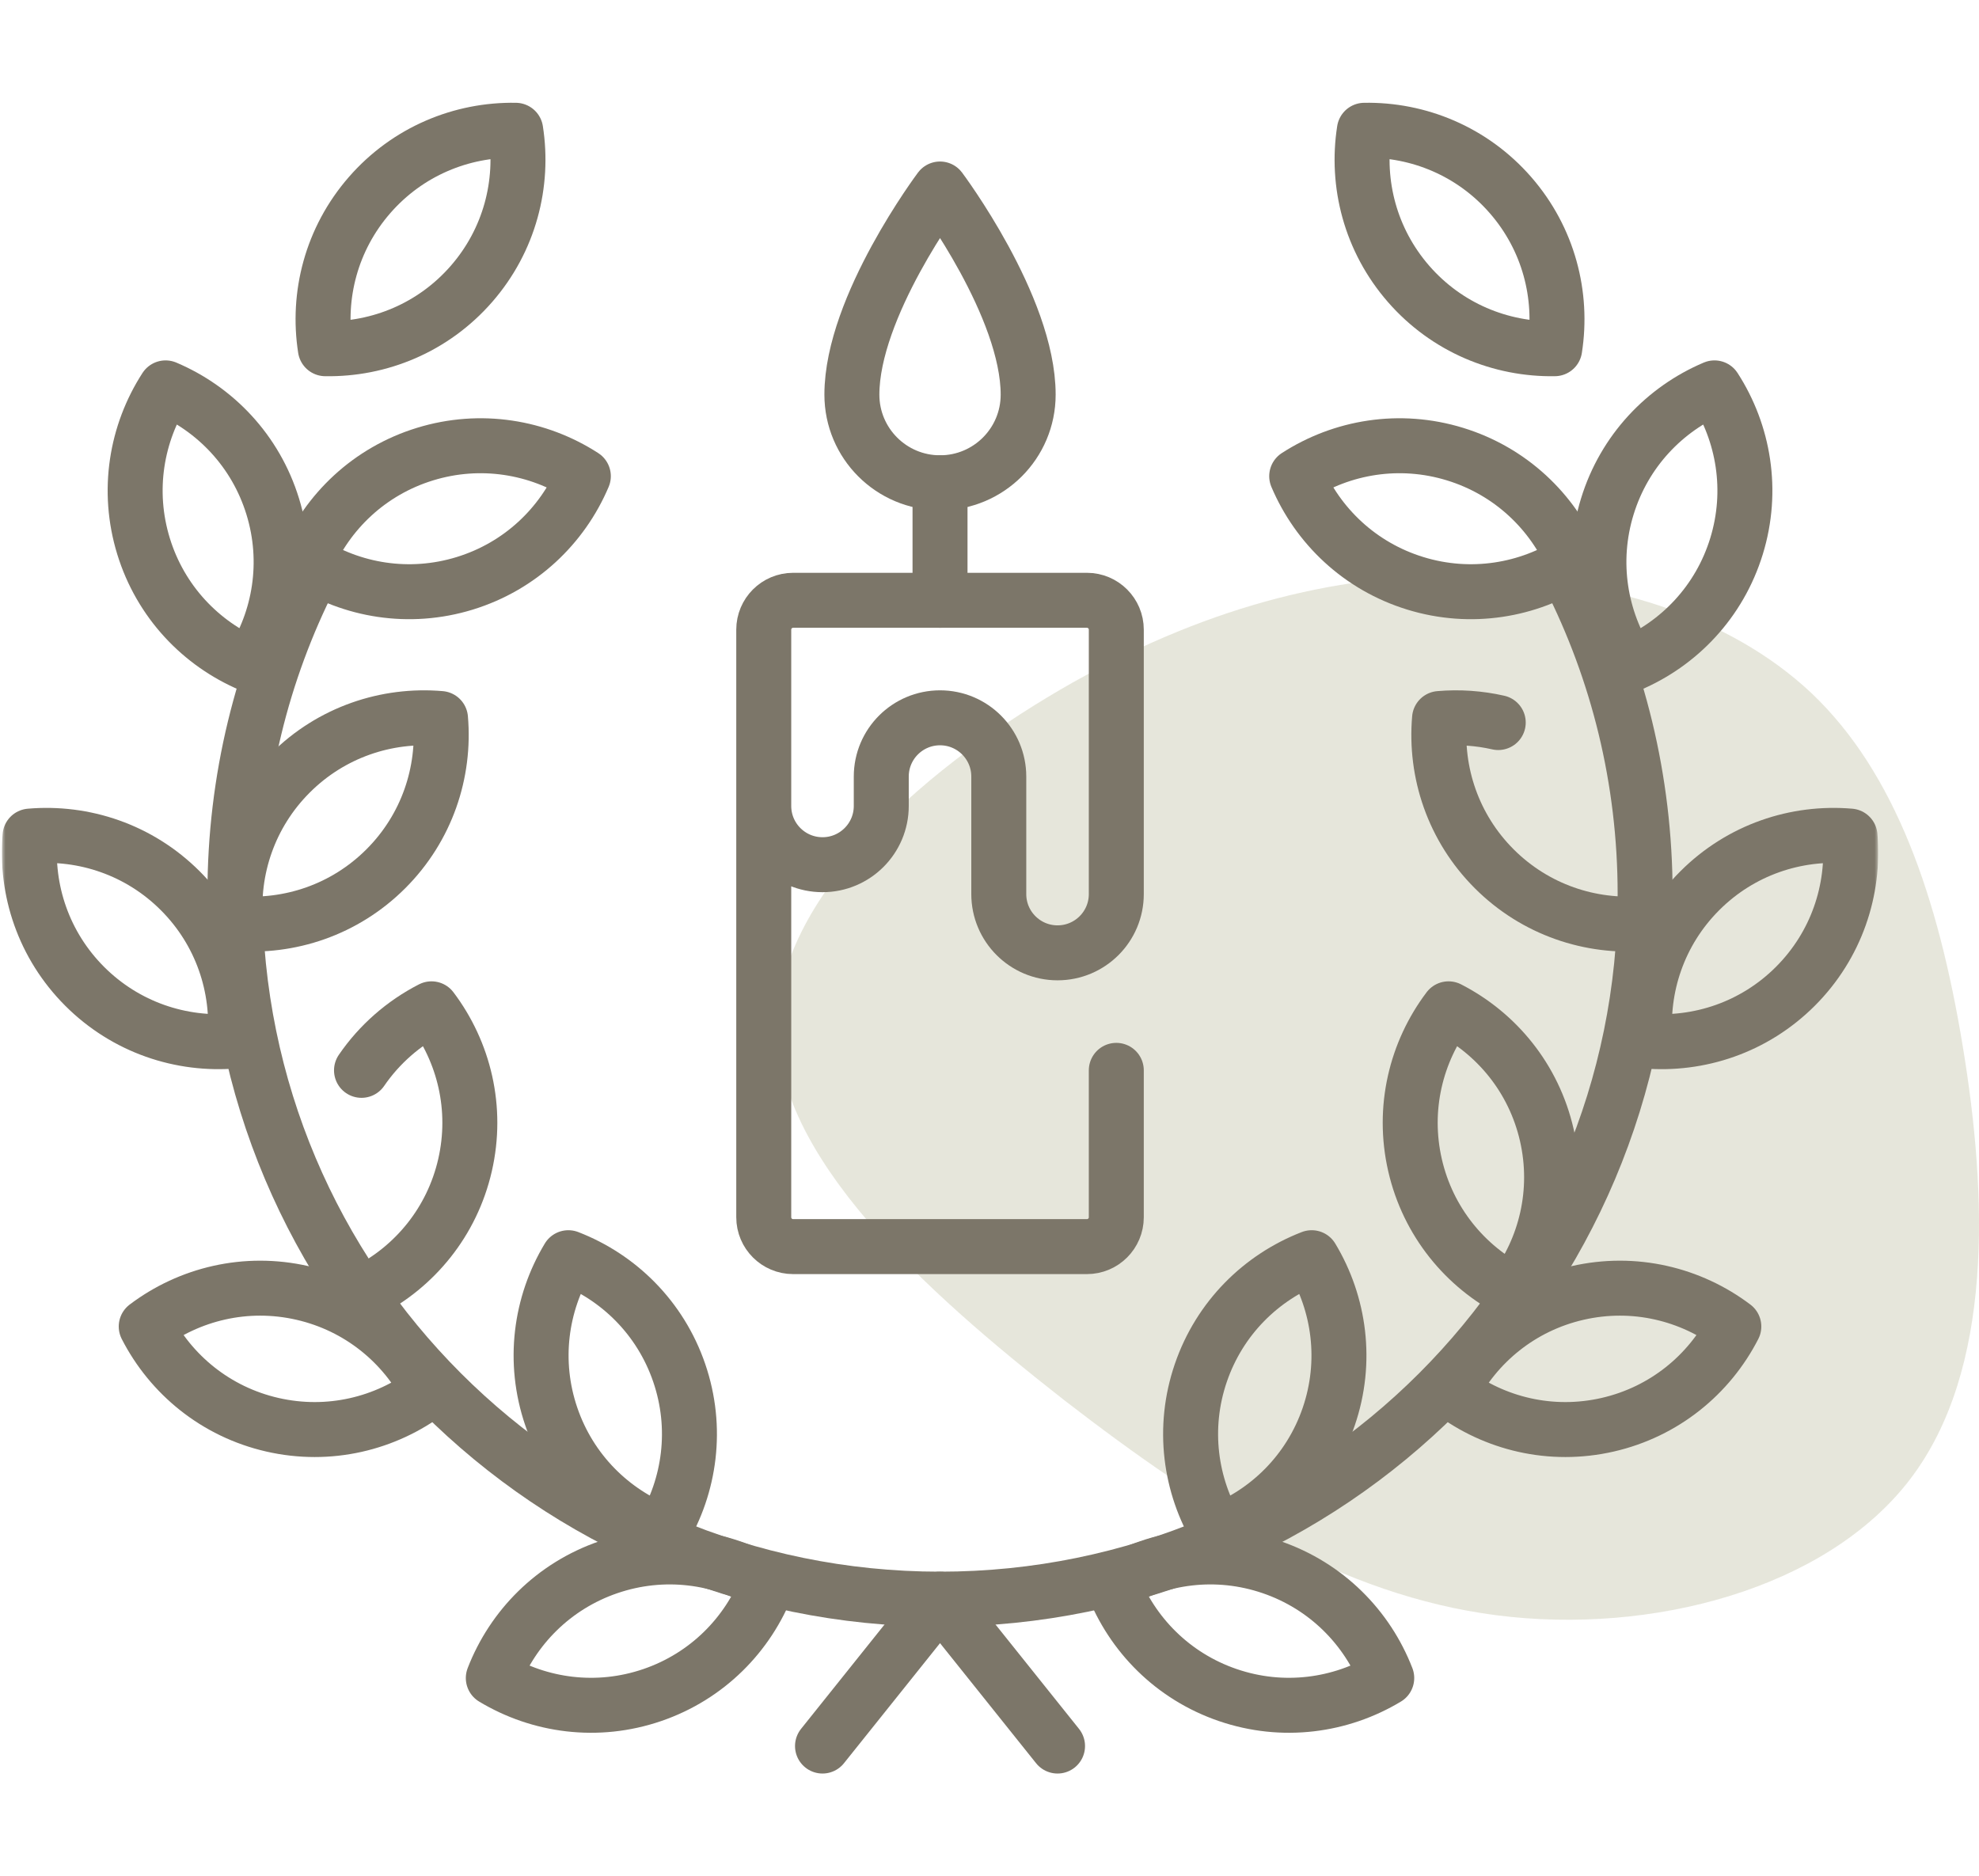 <svg xmlns="http://www.w3.org/2000/svg" fill="none" viewBox="0 0 540 512" height="512" width="540">
<path fill-opacity="0.5" fill="#CFCEB8" d="M494.326 189.175C517.19 210.924 528.87 244.782 535.58 285.561C542.291 326.34 544.03 373.792 521.166 403.697C498.302 433.601 450.586 446.206 408.337 440.768C366.088 435.331 329.307 412.1 290.538 382.195C252.017 352.043 211.507 315.466 212.005 279.383C212.75 243.3 254.253 207.958 292.774 186.209C331.544 164.46 367.082 156.305 402.124 157.046C437.166 157.787 471.213 167.426 494.326 189.175Z"></path>
<g clip-path="url(#clip0_8_331)">
<mask height="512" width="513" y="0" x="0" maskUnits="userSpaceOnUse" style="mask-type:luminance" id="mask0_8_331">
<path fill="white" d="M0.5 3.05176e-05H512.5V512H0.5V3.05176e-05Z"></path>
</mask>
<g mask="url(#mask0_8_331)">
<path stroke-linejoin="round" stroke-linecap="round" stroke-miterlimit="10" stroke-width="15" stroke="#7C7669" d="M49.188 243.064C37.965 231.84 22.86 226.883 8.193 228.152C6.924 242.819 11.882 257.923 23.105 269.147C34.33 280.371 49.434 285.328 64.1 284.059C65.37 269.392 60.413 254.288 49.188 243.064Z"></path>
<path stroke-linejoin="round" stroke-linecap="round" stroke-miterlimit="10" stroke-width="15" stroke="#7C7669" d="M79.206 210.981C90.43 199.757 105.534 194.8 120.2 196.069C121.47 210.736 116.513 225.84 105.289 237.064C94.065 248.288 78.96 253.245 64.294 251.975C63.025 237.309 67.982 222.205 79.206 210.981Z"></path>
<path stroke-linejoin="round" stroke-linecap="round" stroke-miterlimit="10" stroke-width="15" stroke="#7C7669" d="M82.552 352.826C67.08 349.28 51.65 353.106 39.9 361.973C46.616 375.073 58.841 385.235 74.313 388.781C89.785 392.326 105.215 388.501 116.965 379.633C110.248 366.534 98.024 356.371 82.552 352.826Z"></path>
<path stroke-linejoin="round" stroke-linecap="round" stroke-miterlimit="10" stroke-width="15" stroke="#7C7669" d="M98.643 292.075C103.545 284.921 110.151 279.178 117.744 275.285C126.611 287.035 130.436 302.465 126.891 317.937C123.346 333.409 113.183 345.634 100.084 352.35"></path>
<path stroke-linejoin="round" stroke-linecap="round" stroke-miterlimit="10" stroke-width="15" stroke="#7C7669" d="M166.036 427.647C151.018 432.787 139.92 444.168 134.606 457.897C147.218 465.49 162.962 467.686 177.98 462.546C192.998 457.406 204.096 446.024 209.41 432.296C196.799 424.702 181.054 422.507 166.036 427.647Z"></path>
<path stroke-linejoin="round" stroke-linecap="round" stroke-miterlimit="10" stroke-width="15" stroke="#7C7669" d="M150.436 386.573C145.296 371.555 147.491 355.811 155.085 343.199C168.813 348.513 180.195 359.611 185.335 374.629C190.475 389.647 188.279 405.391 180.686 418.003C166.957 412.689 155.576 401.591 150.436 386.573Z"></path>
<path stroke-linejoin="round" stroke-linecap="round" stroke-miterlimit="10" stroke-width="15" stroke="#7C7669" d="M74.423 138.214C69.761 123.041 58.735 111.589 45.182 105.844C37.194 118.209 34.502 133.876 39.164 149.049C43.826 164.222 54.851 175.674 68.405 181.419C76.394 169.054 79.086 153.387 74.423 138.214Z"></path>
<path stroke-linejoin="round" stroke-linecap="round" stroke-miterlimit="10" stroke-width="15" stroke="#7C7669" d="M115.969 123.92C131.142 119.257 146.809 121.949 159.174 129.938C153.428 143.491 141.976 154.517 126.803 159.179C111.631 163.841 95.964 161.149 83.598 153.161C89.344 139.608 100.796 128.582 115.969 123.92Z"></path>
<path stroke-linejoin="round" stroke-linecap="round" stroke-miterlimit="10" stroke-width="15" stroke="#7C7669" d="M100.839 53.238C111.267 41.271 125.995 35.289 140.714 35.55C142.986 50.094 139.077 65.503 128.65 77.47C118.222 89.438 103.493 95.419 88.775 95.158C86.502 80.614 90.411 65.205 100.839 53.238Z"></path>
<path stroke-linejoin="round" stroke-linecap="round" stroke-miterlimit="10" stroke-width="15" stroke="#7C7669" d="M428.21 157.089C441.442 183.189 448.899 212.711 448.899 243.975C448.899 350.235 362.759 436.375 256.5 436.375C150.24 436.375 64.1 350.235 64.1 243.975C64.1 212.711 71.557 183.189 84.789 157.089"></path>
<path stroke-linejoin="round" stroke-linecap="round" stroke-miterlimit="10" stroke-width="15" stroke="#7C7669" d="M463.812 243.064C475.036 231.84 490.14 226.883 504.807 228.152C506.076 242.819 501.119 257.923 489.895 269.147C478.671 280.371 463.567 285.328 448.9 284.059C447.631 269.392 452.588 254.288 463.812 243.064Z"></path>
<path stroke-linejoin="round" stroke-linecap="round" stroke-miterlimit="10" stroke-width="15" stroke="#7C7669" d="M408.818 197.168C403.56 195.972 398.151 195.606 392.8 196.069C391.531 210.735 396.488 225.839 407.712 237.064C418.936 248.287 434.04 253.244 448.706 251.975"></path>
<path stroke-linejoin="round" stroke-linecap="round" stroke-miterlimit="10" stroke-width="15" stroke="#7C7669" d="M430.448 352.826C445.92 349.28 461.35 353.106 473.1 361.973C466.384 375.073 454.159 385.235 438.687 388.781C423.215 392.326 407.785 388.501 396.035 379.633C402.752 366.534 414.976 356.371 430.448 352.826Z"></path>
<path stroke-linejoin="round" stroke-linecap="round" stroke-miterlimit="10" stroke-width="15" stroke="#7C7669" d="M422.064 309.698C418.519 294.226 408.356 282.002 395.257 275.285C386.389 287.035 382.564 302.465 386.109 317.937C389.655 333.409 399.817 345.634 412.917 352.35C421.784 340.6 425.609 325.17 422.064 309.698Z"></path>
<path stroke-linejoin="round" stroke-linecap="round" stroke-miterlimit="10" stroke-width="15" stroke="#7C7669" d="M346.963 427.647C361.981 432.787 373.079 444.168 378.393 457.897C365.781 465.49 350.037 467.686 335.019 462.546C320.001 457.406 308.903 446.024 303.589 432.296C316.2 424.702 331.945 422.507 346.963 427.647Z"></path>
<path stroke-linejoin="round" stroke-linecap="round" stroke-miterlimit="10" stroke-width="15" stroke="#7C7669" d="M362.564 386.573C367.704 371.555 365.509 355.811 357.915 343.199C344.187 348.513 332.805 359.611 327.665 374.629C322.525 389.647 324.721 405.391 332.314 418.003C346.043 412.689 357.424 401.591 362.564 386.573Z"></path>
<path stroke-linejoin="round" stroke-linecap="round" stroke-miterlimit="10" stroke-width="15" stroke="#7C7669" d="M438.577 138.214C443.239 123.041 454.265 111.589 467.818 105.844C475.806 118.209 478.498 133.876 473.836 149.049C469.174 164.222 458.149 175.674 444.595 181.419C436.606 169.054 433.914 153.387 438.577 138.214Z"></path>
<path stroke-linejoin="round" stroke-linecap="round" stroke-miterlimit="10" stroke-width="15" stroke="#7C7669" d="M397.031 123.92C381.858 119.257 366.191 121.949 353.826 129.938C359.572 143.491 371.024 154.517 386.197 159.179C401.369 163.841 417.036 161.149 429.402 153.161C423.656 139.608 412.204 128.582 397.031 123.92Z"></path>
<path stroke-linejoin="round" stroke-linecap="round" stroke-miterlimit="10" stroke-width="15" stroke="#7C7669" d="M412.161 53.238C401.733 41.271 387.005 35.289 372.286 35.55C370.014 50.094 373.923 65.503 384.35 77.47C394.778 89.438 409.507 95.419 424.225 95.158C426.498 80.614 422.589 65.205 412.161 53.238Z"></path>
<path stroke-linejoin="round" stroke-linecap="round" stroke-miterlimit="10" stroke-width="15" stroke="#7C7669" d="M224.433 476.458L256.5 436.375L288.567 476.458"></path>
<path stroke-linejoin="round" stroke-linecap="round" stroke-miterlimit="10" stroke-width="15" stroke="#7C7669" d="M280.55 107.691C280.55 120.974 269.782 131.741 256.5 131.741C243.218 131.741 232.45 120.974 232.45 107.691C232.45 83.641 256.5 51.574 256.5 51.574C256.5 51.574 280.55 83.641 280.55 107.691Z"></path>
<path stroke-linejoin="round" stroke-linecap="round" stroke-miterlimit="10" stroke-width="15" stroke="#7C7669" d="M208.4 219.925C208.4 228.78 215.578 235.959 224.433 235.959C233.288 235.959 240.467 228.78 240.467 219.925V211.908C240.467 203.053 247.645 195.875 256.5 195.875C265.355 195.875 272.533 203.053 272.533 211.908V243.975C272.533 252.83 279.712 260.008 288.567 260.008C297.422 260.008 304.6 252.83 304.6 243.975V171.825C304.6 167.398 301.011 163.808 296.584 163.808H216.417C211.989 163.808 208.4 167.398 208.4 171.825V332.158C208.4 336.586 211.989 340.175 216.417 340.175H296.584C301.011 340.175 304.6 336.586 304.6 332.158V292.075"></path>
<path stroke-linejoin="round" stroke-linecap="round" stroke-miterlimit="10" stroke-width="15" stroke="#7C7669" d="M256.5 131.742V163.808"></path>
</g>
</g>
<defs>
<clipPath id="clip0_8_331">
<rect transform="translate(0.5)" fill="white" height="512" width="512"></rect>
</clipPath>
</defs>
</svg>
